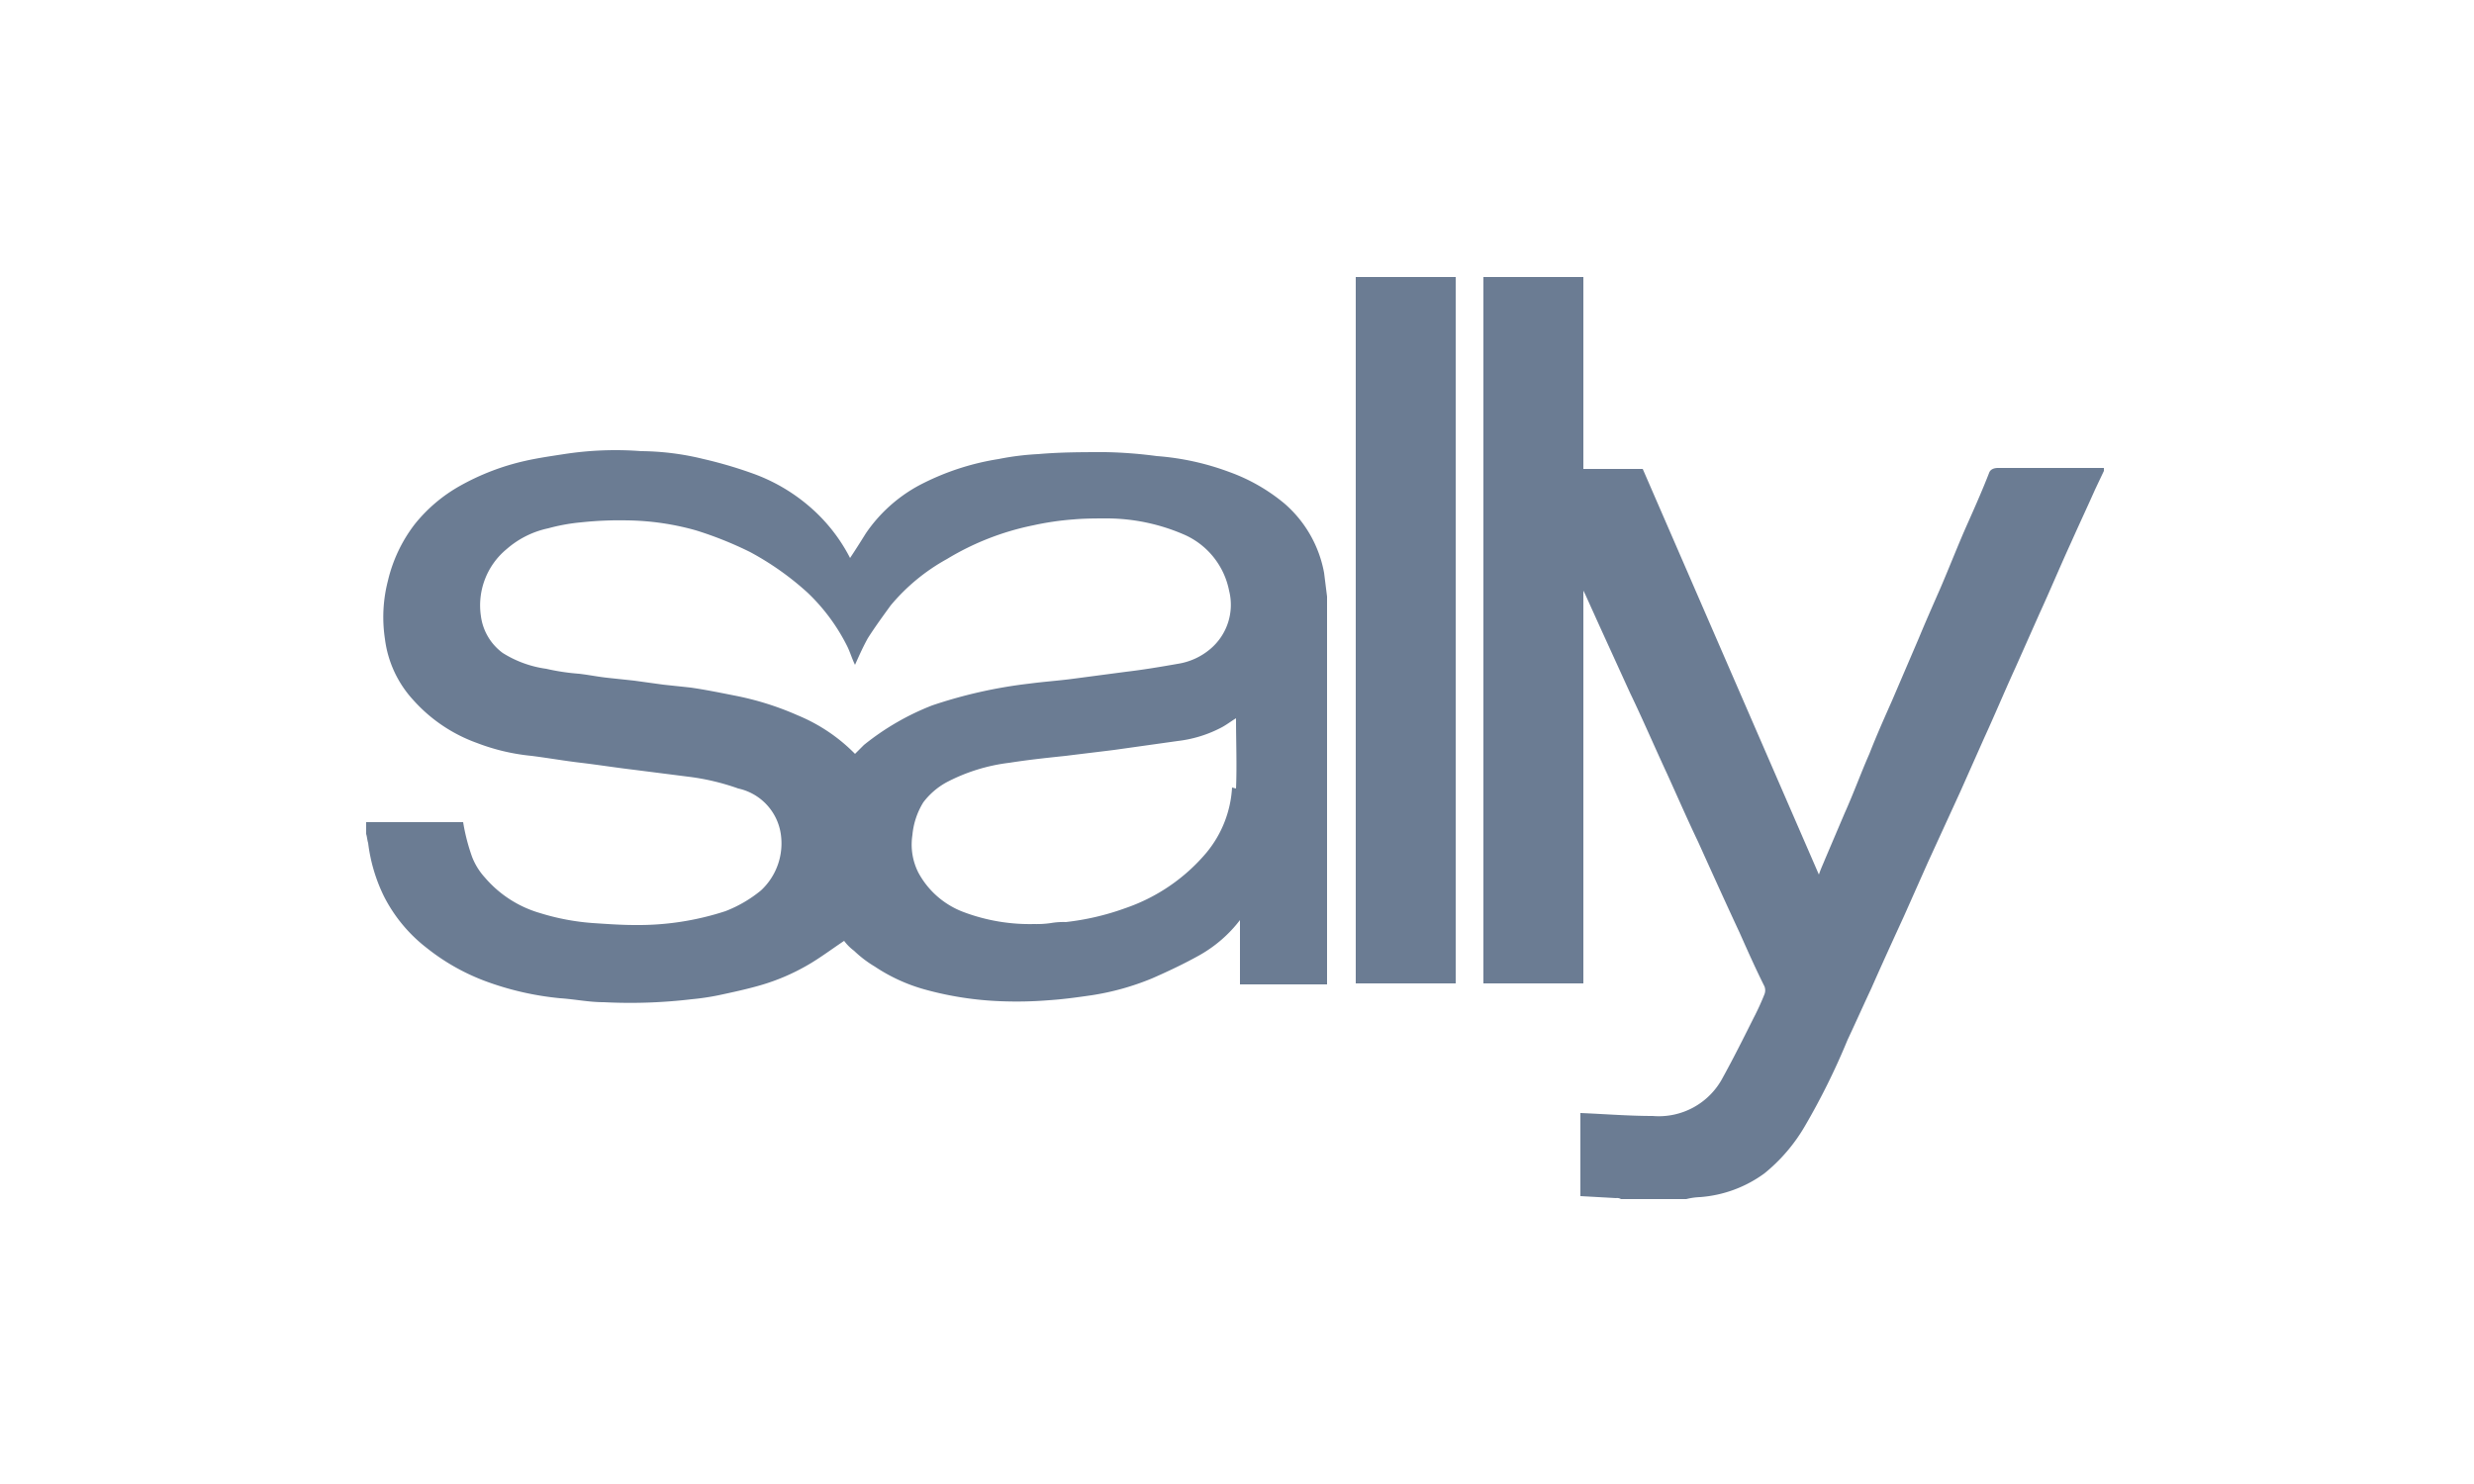 <?xml version="1.0" encoding="UTF-8"?> <svg xmlns="http://www.w3.org/2000/svg" width="250" height="150" viewBox="0 0 250 150"><g transform="translate(-605 -2050)"><rect width="250" height="150" transform="translate(605 2050)" fill="#fff" opacity="0"></rect><g transform="translate(604.6 2049.6)"><path d="M134.2,58.3a12.147,12.147,0,0,0-4-7,18.467,18.467,0,0,0-5.6-3.2,26.531,26.531,0,0,0-7.3-1.6,45.5,45.5,0,0,0-5.2-.4c-2.3,0-4.5,0-6.8.2a27.331,27.331,0,0,0-4,.5,25.792,25.792,0,0,0-8.1,2.7,15.294,15.294,0,0,0-5.3,4.8c-.5.8-1,1.6-1.6,2.5a17.171,17.171,0,0,0-4.1-5.2,18.213,18.213,0,0,0-5.9-3.4,43.436,43.436,0,0,0-4.8-1.4,27.194,27.194,0,0,0-6.3-.8,33.987,33.987,0,0,0-7.8.3c-1.3.2-2.7.4-4,.7a24.337,24.337,0,0,0-6.5,2.5,15.669,15.669,0,0,0-4.6,3.9,15,15,0,0,0-2.7,5.7,14.71,14.71,0,0,0-.3,5.9,11.176,11.176,0,0,0,2.9,6.2,15.766,15.766,0,0,0,6.4,4.3,20.988,20.988,0,0,0,5.5,1.3c1.6.2,3.3.5,5,.7s3.6.5,5.3.7l5.5.7A23.569,23.569,0,0,1,75,80.1a5.531,5.531,0,0,1,4.3,4.6,6.481,6.481,0,0,1-2,5.7,13.057,13.057,0,0,1-3.6,2.1,28.344,28.344,0,0,1-9.1,1.4c-1.4,0-2.8-.1-4.3-.2a23.635,23.635,0,0,1-5.3-1,11.575,11.575,0,0,1-5.6-3.6A6.662,6.662,0,0,1,48.1,87a19.953,19.953,0,0,1-.9-3.5H37.4v1.2c.1.3.1.6.2.9A16.846,16.846,0,0,0,39.2,91a15.381,15.381,0,0,0,4.3,5.2,21.627,21.627,0,0,0,6.3,3.5,29.967,29.967,0,0,0,7.2,1.6c1.5.1,2.9.4,4.4.4a52.634,52.634,0,0,0,8.9-.3A25.121,25.121,0,0,0,73,101c1.4-.3,2.8-.6,4.2-1a21.3,21.3,0,0,0,4.9-2.1c1.2-.7,2.4-1.6,3.6-2.4a4.741,4.741,0,0,0,1,1,11.6,11.6,0,0,0,2.1,1.6,17.527,17.527,0,0,0,5,2.3,33.4,33.4,0,0,0,7.7,1.2,40.08,40.08,0,0,0,4.9-.1c1.5-.1,2.9-.3,4.3-.5a26.382,26.382,0,0,0,6.1-1.7c1.6-.7,3.3-1.5,4.9-2.4a13.478,13.478,0,0,0,4-3.5v6.5h8.8V60.7l-.3-2.4M87.7,75.7l-.9.9A17.447,17.447,0,0,0,81,72.7a29.649,29.649,0,0,0-6.4-2c-1.5-.3-3-.6-4.4-.8-.9-.1-1.9-.2-2.8-.3l-2.9-.4c-.9-.1-1.9-.2-2.8-.3s-1.9-.3-2.8-.4a22.1,22.1,0,0,1-3.3-.5,11.088,11.088,0,0,1-4.4-1.6A5.515,5.515,0,0,1,49,62.7a7.373,7.373,0,0,1,2.6-6.8,9.281,9.281,0,0,1,4.2-2.1,19.093,19.093,0,0,1,3.3-.6,36.954,36.954,0,0,1,4.7-.2,26.758,26.758,0,0,1,6.9,1,37.111,37.111,0,0,1,5.5,2.2A29.03,29.03,0,0,1,82,60.3a19.451,19.451,0,0,1,4,5.4c.3.6.5,1.3.8,1.9.4-.9.8-1.8,1.3-2.7.7-1.1,1.5-2.2,2.3-3.3a19.91,19.91,0,0,1,5.7-4.7,27.206,27.206,0,0,1,8.7-3.4,28.958,28.958,0,0,1,4.1-.6c1.1-.1,2.3-.1,3.4-.1a19.688,19.688,0,0,1,7.9,1.7,7.842,7.842,0,0,1,4.4,5.6,5.84,5.84,0,0,1-1.9,5.9,6.659,6.659,0,0,1-3.3,1.5c-1.7.3-3.5.6-5.2.8l-5.3.7c-1.5.2-3,.3-4.5.5a47.835,47.835,0,0,0-9.8,2.2,26,26,0,0,0-6.9,4M124.9,80a11.3,11.3,0,0,1-2.6,6.6,18.57,18.57,0,0,1-8.2,5.6,26.073,26.073,0,0,1-6,1.4,7.569,7.569,0,0,0-1.5.1,9.7,9.7,0,0,1-1.7.1,18.943,18.943,0,0,1-7.1-1.2,8.613,8.613,0,0,1-4.6-4,6.273,6.273,0,0,1-.6-3.8,7.6,7.6,0,0,1,1.1-3.3,7.4,7.4,0,0,1,2.3-2,18.358,18.358,0,0,1,6.4-2c1.9-.3,3.8-.5,5.7-.7,1.6-.2,3.3-.4,4.9-.6l6.4-.9a12.638,12.638,0,0,0,4.3-1.3c.6-.3,1.1-.7,1.6-1,0,2.4.1,4.8,0,7.1" fill="#6b7c93"></path><path d="M201.4,48.2c-.7,1.8-1.5,3.6-2.3,5.4s-1.7,4.1-2.6,6.2c-.7,1.6-1.5,3.4-2.2,5.1l-2.7,6.3c-.8,1.8-1.6,3.6-2.3,5.4-.8,1.8-1.6,4-2.5,6l-2,4.7c-.2.5-.4.9-.6,1.5l-17.8-41h-6V28.4H150.3V99.8h10.1V60.1l.2.4,1.4,3.1,3.1,6.8c1.3,2.7,2.5,5.5,3.8,8.3,1,2.2,2,4.5,3.1,6.8,1.4,3.1,2.8,6.2,4.2,9.2.8,1.8,1.6,3.6,2.5,5.4a1.1,1.1,0,0,1,0,.8,25.569,25.569,0,0,1-1.1,2.4c-1,2-2,4-3.1,6a7.3,7.3,0,0,1-7.1,3.9c-2.4,0-4.9-.2-7.3-.3v8.4l3.6.2a.749.749,0,0,1,.5.1h6.6a6.753,6.753,0,0,1,1.4-.2,12.564,12.564,0,0,0,6.5-2.4,17.394,17.394,0,0,0,4.1-4.8,70.281,70.281,0,0,0,4.3-8.7c.8-1.7,1.6-3.5,2.4-5.2,1.1-2.5,2.2-4.9,3.3-7.3l2.4-5.4,3.3-7.2,2.4-5.4c1.1-2.4,2.1-4.8,3.2-7.2l2.4-5.4c1.1-2.4,2.1-4.8,3.2-7.2.8-1.8,1.6-3.5,2.4-5.3L213,48v-.3H202.3c-.5,0-.8.2-.9.5" fill="#6b7c93"></path><rect width="10.1" height="71.4" transform="translate(137.4 28.4)" fill="#6b7c93"></rect></g></g></svg> 